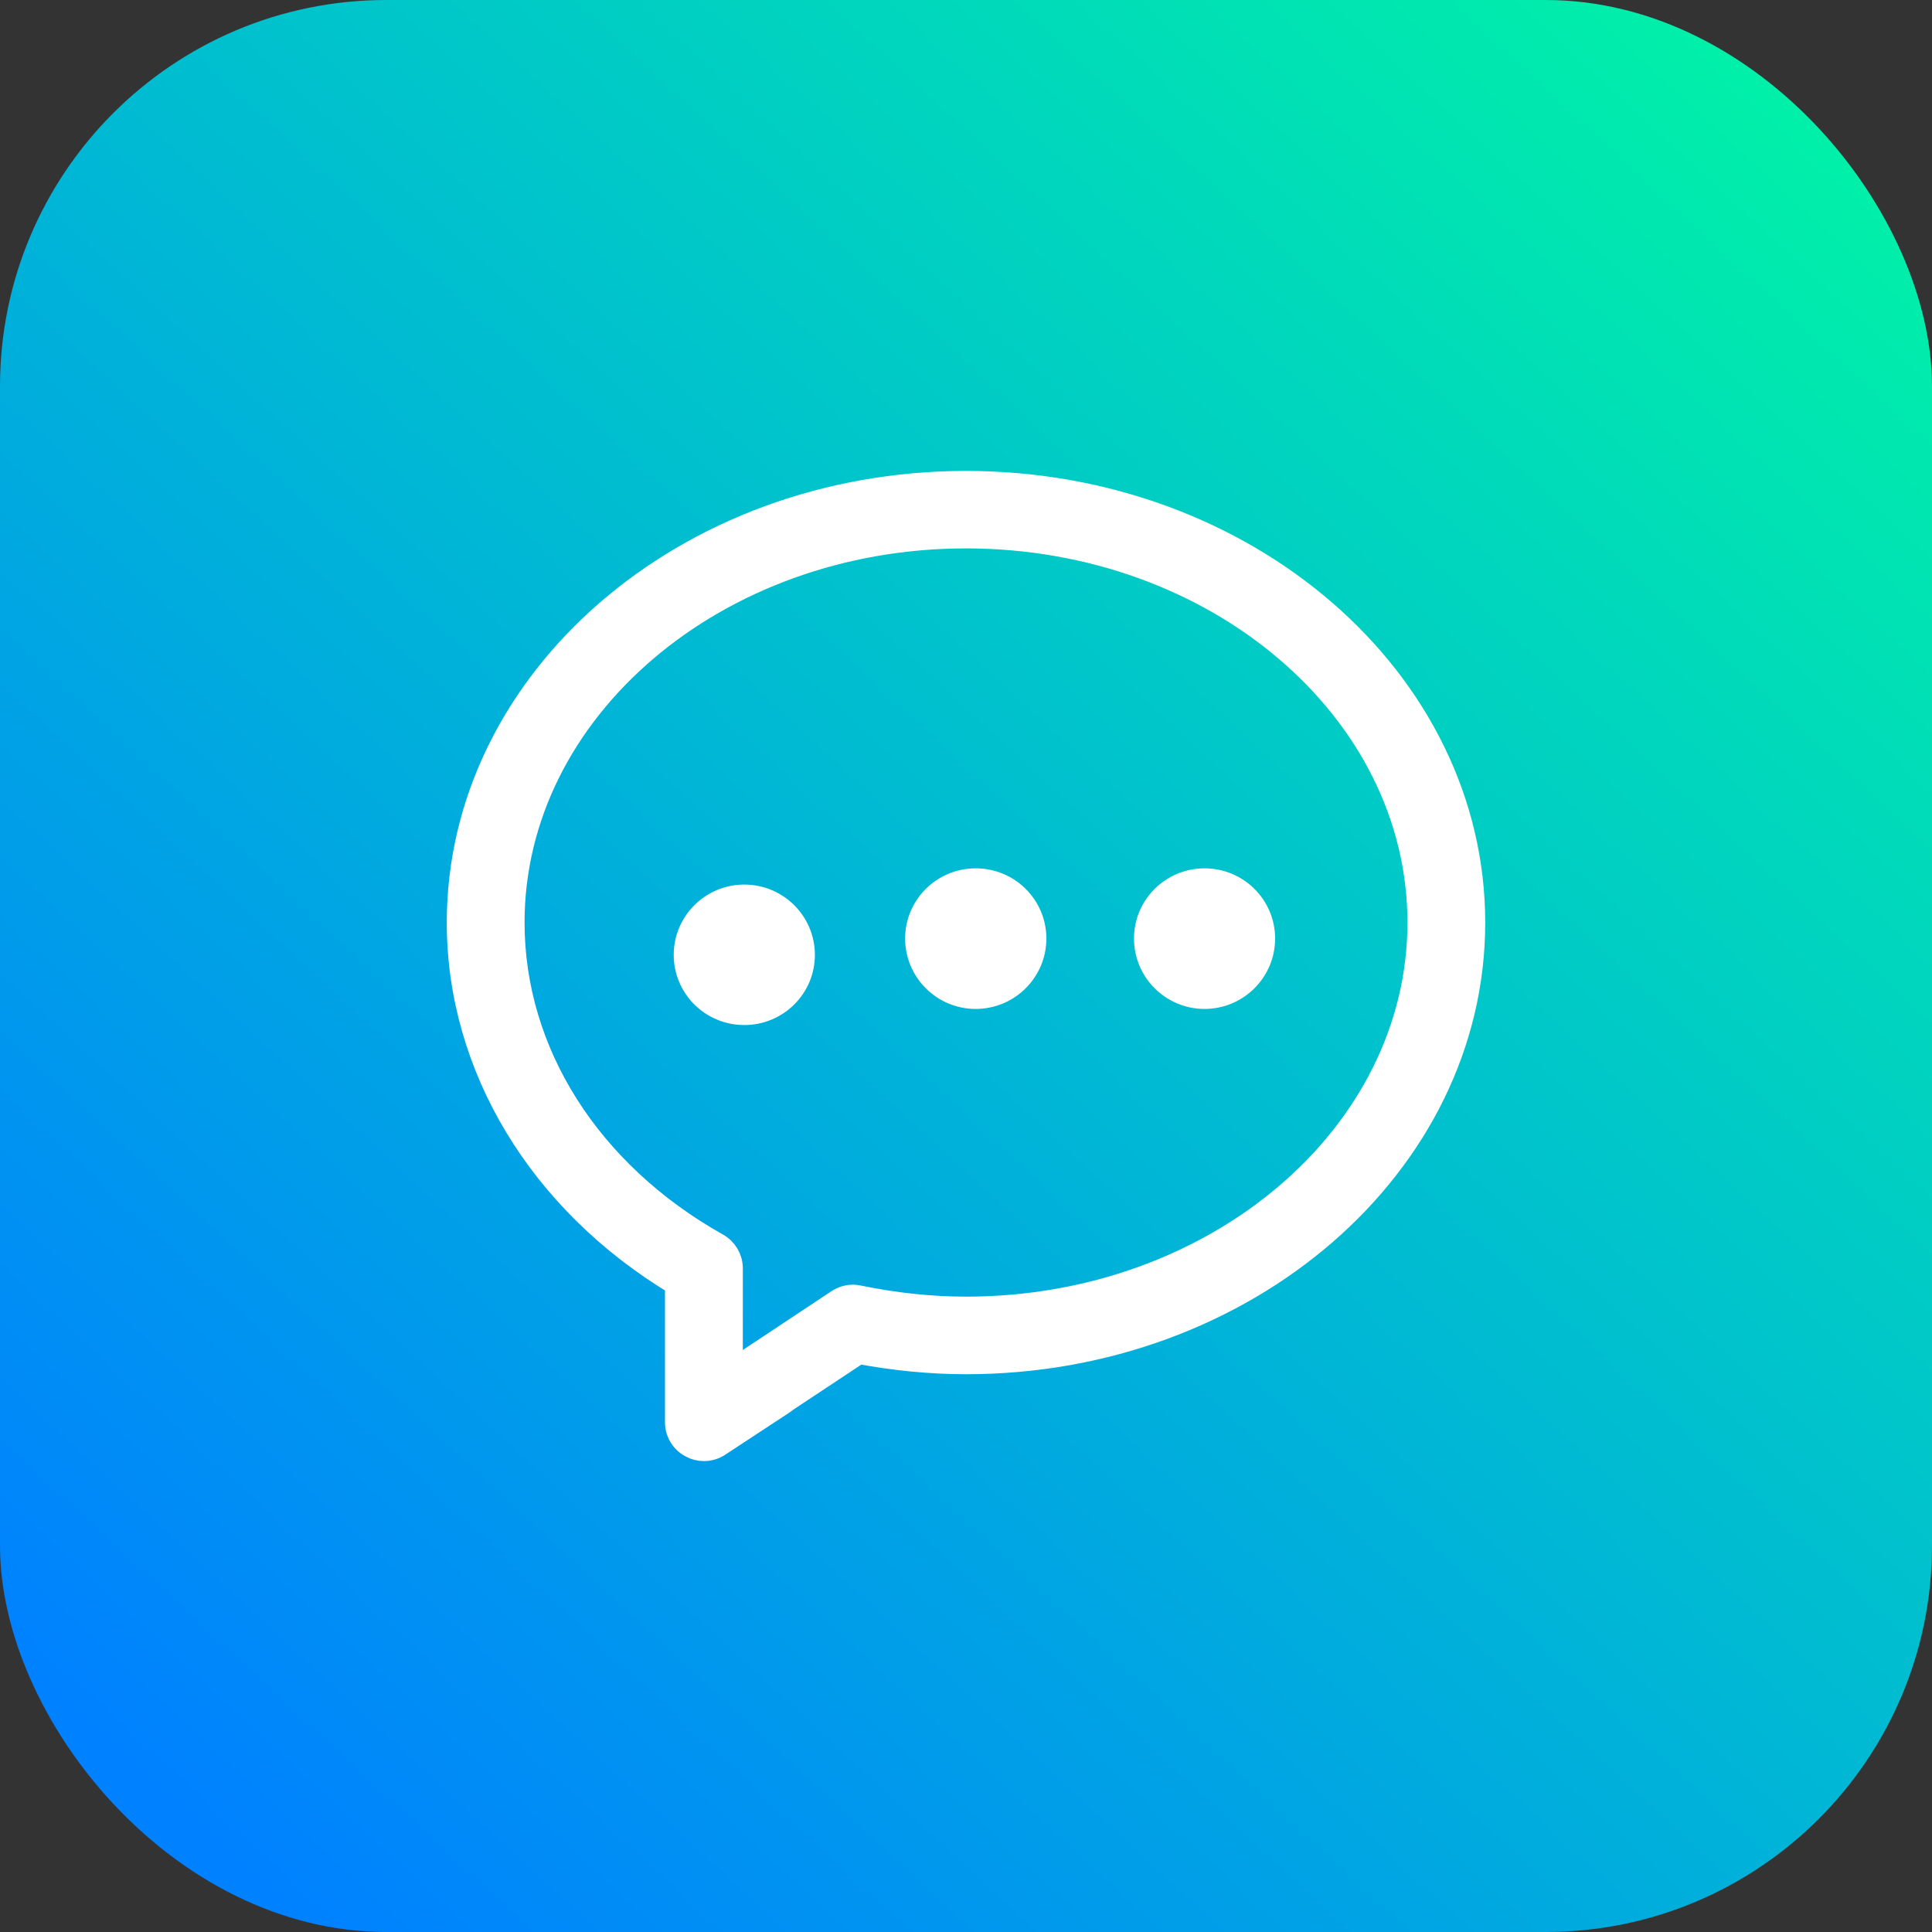 <svg width="80" height="80" viewBox="0 0 80 80" fill="none" xmlns="http://www.w3.org/2000/svg">
<rect x="0" y="0" width="80" height="80" fill="#333333" stroke="none"/>
<rect width="80" height="80" rx="16" fill="url(#paint0_linear_2469_17558)"/>
<path d="M33.243 39.539C33.243 40.87 32.158 41.945 30.819 41.945C29.482 41.945 28.397 40.87 28.397 39.539C28.397 38.209 29.482 37.128 30.819 37.128C32.158 37.128 33.243 38.209 33.243 39.539ZM61 38.204C61 28.167 51.581 20 40 20C28.419 20 19 28.167 19 38.204C19 44.167 22.375 49.752 28.035 53.155V58.894C28.035 59.302 28.26 59.675 28.62 59.864C28.785 59.956 28.959 60 29.147 60C29.363 60 29.575 59.939 29.76 59.816L32.421 58.068C32.471 58.037 32.52 57.998 32.549 57.971L35.557 55.978C37.057 56.259 38.553 56.404 40.005 56.404C51.581 56.4 61 48.237 61 38.204ZM29.694 51.557C24.387 48.58 21.221 43.587 21.221 38.2C21.221 29.383 29.645 22.208 40 22.208C50.355 22.208 58.779 29.383 58.779 38.2C58.779 47.017 50.352 54.191 40 54.191C38.553 54.191 37.053 54.033 35.544 53.721C35.257 53.656 34.953 53.717 34.702 53.884L31.181 56.22C31.132 56.246 31.062 56.308 31.062 56.308L30.259 56.834V52.518C30.259 52.119 30.04 51.754 29.694 51.557ZM42.828 38.863C42.828 40.193 41.743 41.278 40.401 41.278C39.065 41.278 37.979 40.193 37.979 38.863C37.979 37.532 39.065 36.456 40.401 36.456C41.743 36.456 42.828 37.532 42.828 38.863ZM52.3 38.863C52.3 40.193 51.215 41.278 49.878 41.278C48.541 41.278 47.456 40.193 47.456 38.863C47.456 37.532 48.541 36.456 49.878 36.456C51.215 36.456 52.3 37.532 52.3 38.863Z" fill="white" stroke="white"/>
<defs>
<linearGradient id="paint0_linear_2469_17558" x1="12.5" y1="80" x2="80" y2="7" gradientUnits="userSpaceOnUse">
<stop stop-color="#0081FF"/>
<stop offset="1" stop-color="#00F2A7"/>
</linearGradient>
</defs>
</svg>
